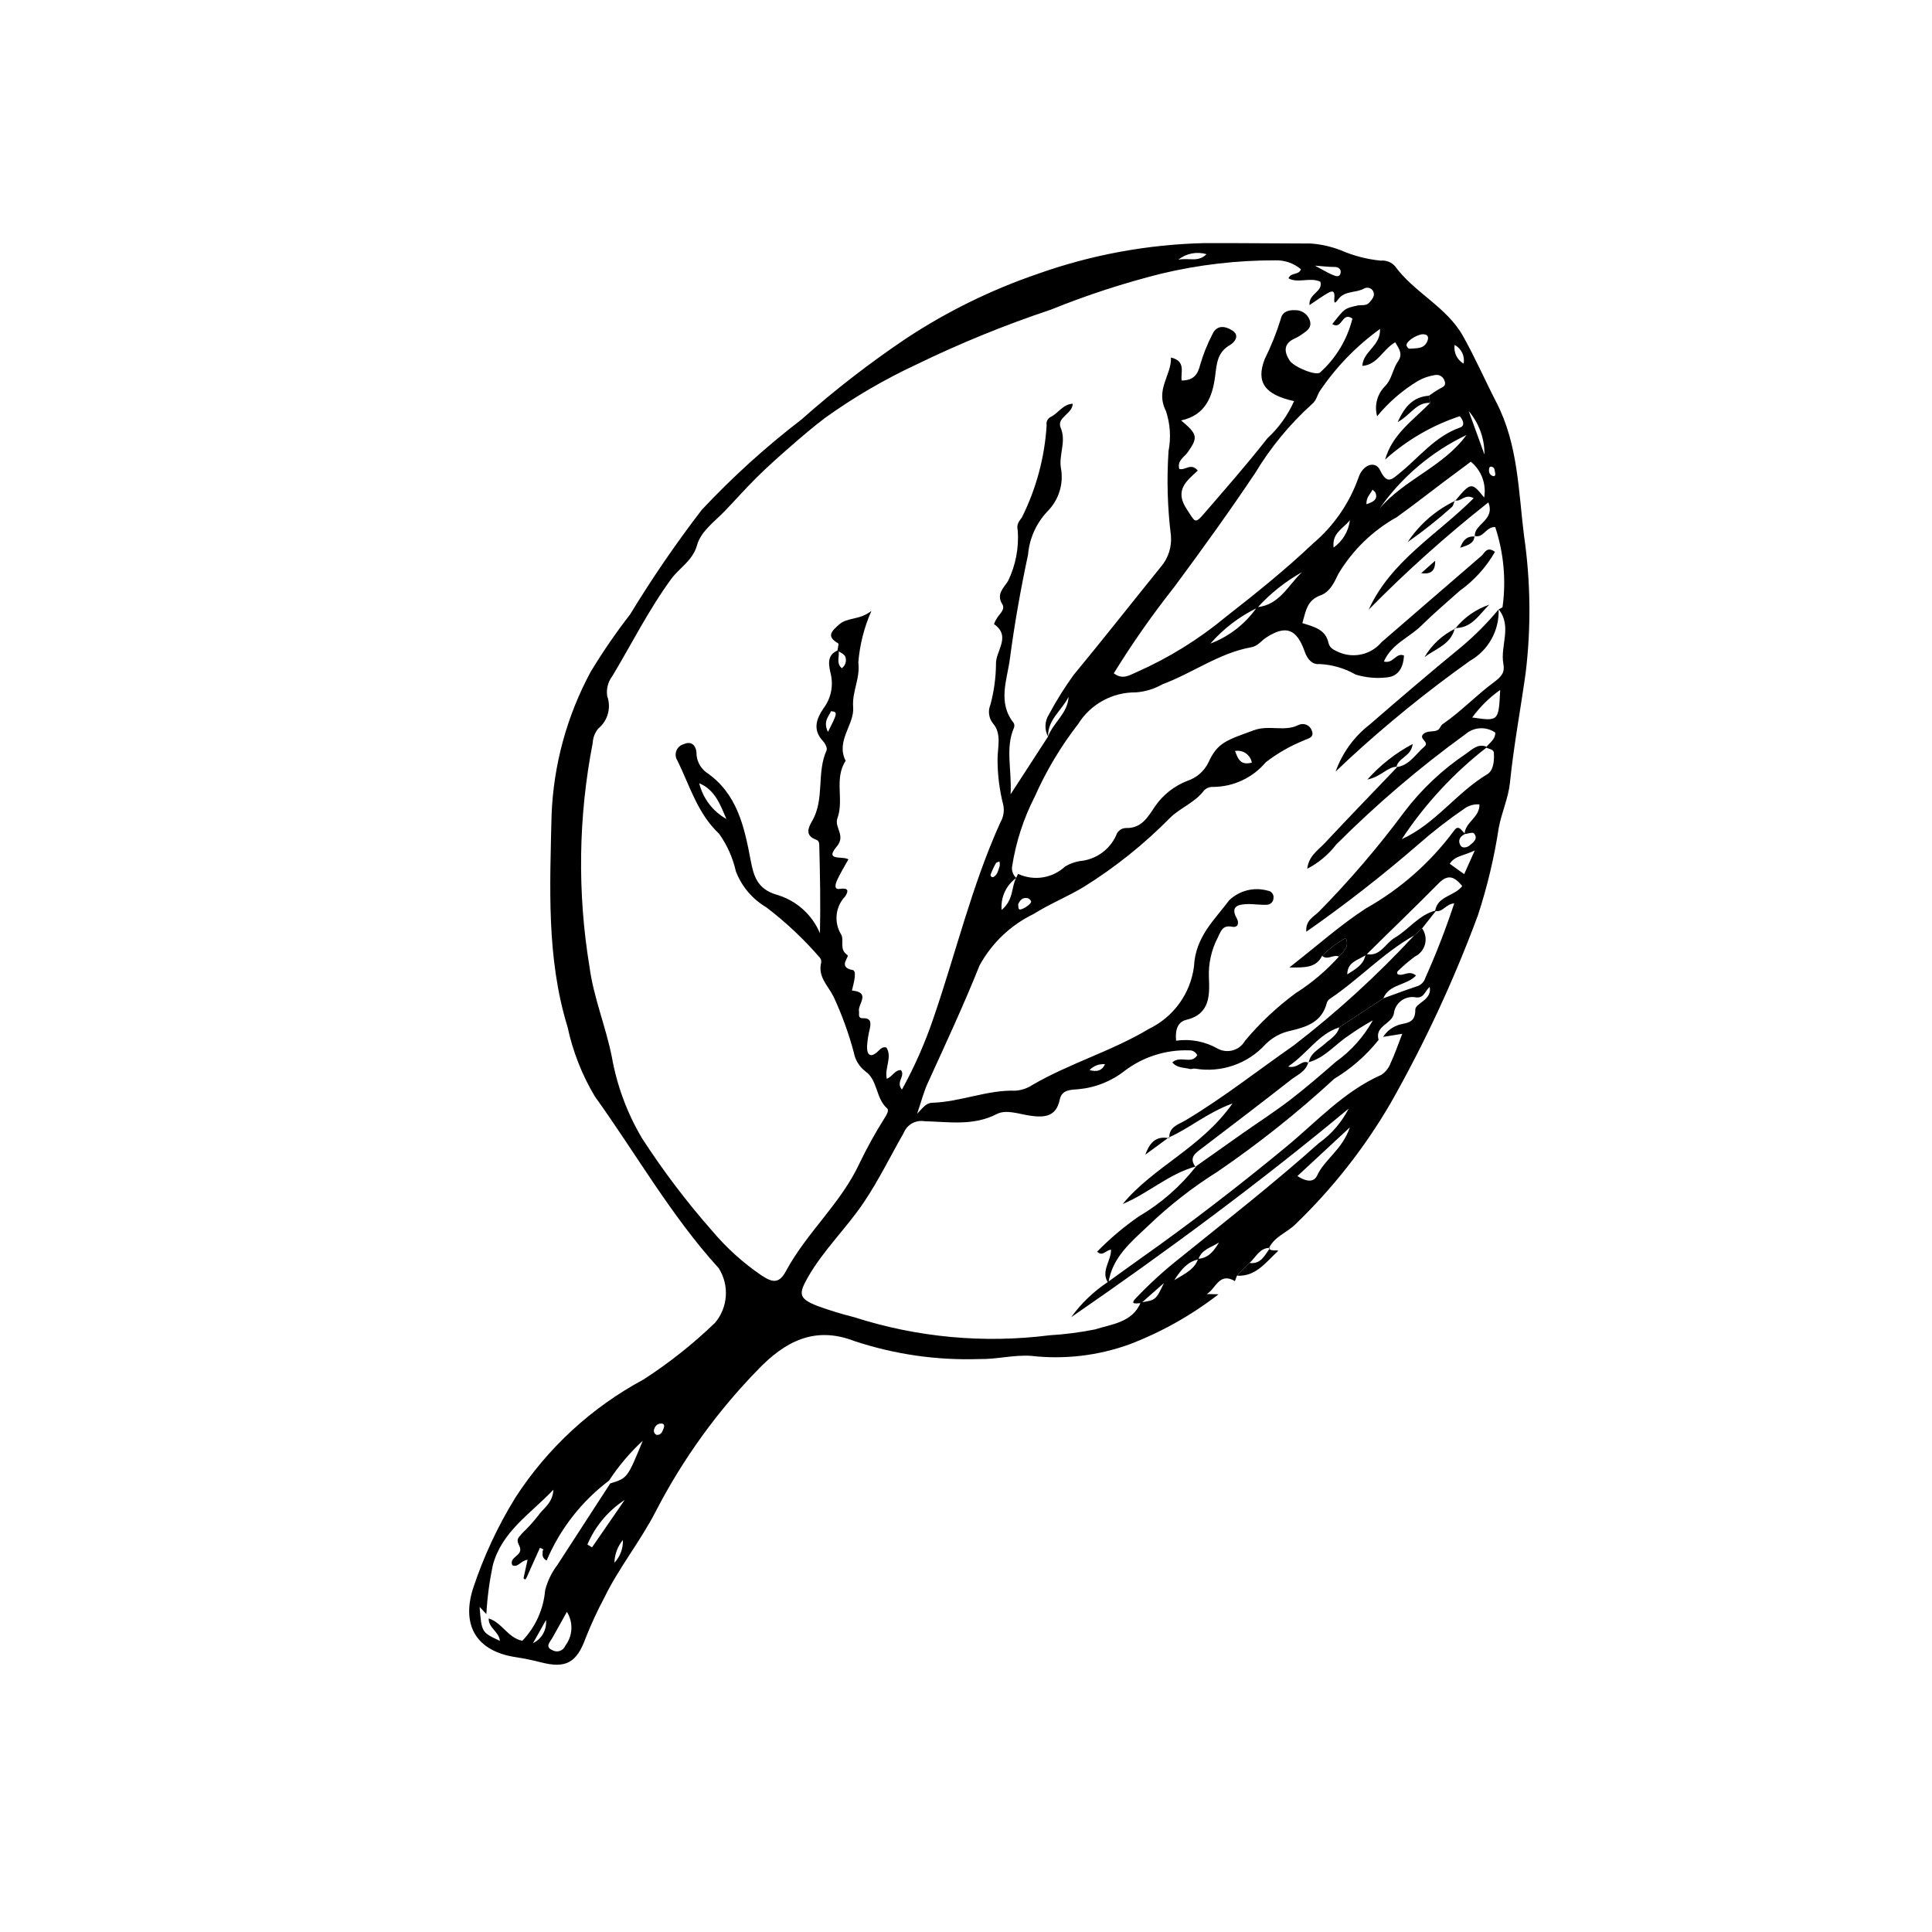 <?xml version="1.0" encoding="UTF-8"?>
<!-- The Best Svg Icon site in the world: iconSvg.co, Visit us! https://iconsvg.co -->
<svg fill="#000000" width="800px" height="800px" version="1.1" viewBox="144 144 512 512" xmlns="http://www.w3.org/2000/svg">
 <g>
  <path d="m471.8 482.07-0.535 1.441c-4.18-2.504-5.078 2.094-7.473 3.422l3.129 0.066c-7.18 5.562-15.141 10.039-23.629 13.277-8.344 3.012-17.273 4.051-26.09 3.035-4.609-0.293-9.047 0.938-13.664 0.852l0.004-0.004c-11.219 0.387-22.414-1.223-33.066-4.746-10.676-4.148-18.504 0.211-25.504 7.441-10.863 11.125-20.016 23.801-27.156 37.613-4.078 7.945-9.762 14.902-13.684 22.961-1.824 3.43-3.457 6.961-4.894 10.57-2.383 6.664-5.293 8.223-11.812 6.555l0.004 0.004c-2.211-0.574-4.445-1.035-6.703-1.383-10.168-1.512-14.5-8.082-11.414-18.066v0.004c2.789-8.484 6.566-16.605 11.254-24.207 8.5-13.145 20.191-23.922 33.98-31.328 6.785-4.387 13.129-9.418 18.949-15.023 3.445-4.094 3.836-9.949 0.973-14.469-12.672-13.941-21.914-30.336-32.832-45.527-3.402-5.695-5.84-11.91-7.227-18.395-5.644-18.367-4.656-37.273-4.242-56.137h0.004c0.5-13.297 4.051-26.301 10.375-38.008 3.188-5.262 6.672-10.34 10.445-15.203 5.82-9.566 12.156-18.809 18.973-27.691 8.145-8.691 16.984-16.703 26.438-23.953 8.719-7.738 17.949-14.891 27.621-21.402 10.848-7.168 22.562-12.93 34.863-17.148 14.254-5.086 29.234-7.852 44.367-8.195 9.367-0.023 18.734 0.09 28.102 0.109 2.734 0.199 5.43 0.805 7.988 1.797 3.363 1.461 6.938 2.387 10.586 2.742 1.41-0.141 2.801 0.398 3.742 1.453 5.133 7.031 13.668 10.785 18.004 18.477 3.242 5.75 5.894 11.832 8.918 17.707 5.719 11.117 5.793 23.344 7.297 35.336l0.004 0.004c1.738 12.016 1.879 24.211 0.422 36.266-1.352 9.711-3.176 19.344-4.168 29.121-0.402 3.988-2.184 7.836-2.957 11.887-1.195 7.883-3.043 15.652-5.527 23.23-6.356 17.172-14.086 33.809-23.109 49.742-6.891 11.836-15.391 22.656-25.258 32.152-2.238 2.223-5.555 3.234-7.008 6.316l0.316-0.078c-2.82-0.023-3.766 2.512-5.473 4.012zm-10.215-4.312c-2.676 0.574-4.324 2.281-6.387 5.492 3.269-1.918 5.477-3.059 6.305-5.648 2.875-0.195 4.254-2.227 5.551-4.344-1.965 1.328-4.66 1.816-5.469 4.5zm15.527-172.85c6.023-0.551 8.25-5.875 11.977-9.312h0.004c-4.457 2.496-8.48 5.695-11.906 9.484-4.731 2.297-8.949 5.516-12.414 9.469 4.996-1.887 9.301-5.25 12.34-9.641zm28.883 92.168c-1.977 1.363-4.941 1.754-4.957 5.144 2.156-1.387 4.453-2.551 4.883-5.422 3.832 0.926 5.164-2.801 7.68-4.269 3.789-2.211 6.445-6.195 11.031-7.262l-3.758 4.766-2.117 1.883c-8.168 4.594-14.555 11.559-22.277 16.746l0.004 0.004c-0.391 0.242-0.691 0.613-0.852 1.047-1.242 5.066-5.273 6.445-9.652 7.449v0.004c-2.488 0.52-4.769 1.75-6.574 3.543-4.727 5.227-11.801 7.672-18.746 6.481-0.441-0.059-0.945 0.207-1.355 0.094-1.531-0.414-3.387-0.211-4.633-1.742 2.18-1.949 5.051 0.66 6.606-1.902v0.004c-0.375-0.824-1.215-1.336-2.121-1.289-6.109-0.211-12.105 1.672-16.996 5.336-3.543 2.82-7.832 4.539-12.34 4.957-1.945 0.172-4.434 0.055-4.973 2.738-0.941 4.684-4.234 4.809-7.894 4.277-2.949-0.43-6.305-1.723-8.797-0.43-6.246 3.234-12.828 2.043-19.152 1.906v-0.004c-2.352-0.395-4.656 0.91-5.527 3.125-3.516 6.137-6.594 12.496-10.574 18.402-4.617 6.856-10.668 12.602-14.793 19.809-2.586 4.516-2.387 5.672 2.461 7.598l0.004 0.004c3.207 1.172 6.481 2.172 9.797 3.004 16.691 5.359 34.359 6.996 51.754 4.789 4.062-0.238 8.105-0.762 12.098-1.562 4.184-1.363 9.918-1.781 12.078-7.156 3.988-0.598 3.988-0.598 6.156-5.129l-6.055 5.336c-0.852-0.047-3.152 0.578-1.496-1.211v0.004c3.609-3.812 7.492-7.363 11.609-10.617 12.441-10.051 25.047-19.902 36.973-30.57 3.34-2.379 6.059-5.523 7.93-9.176-23.613 19.652-48.27 37.867-73.547 55.289 2.652-3.668 5.945-6.828 9.719-9.328 2.953-2.125 5.891-4.273 8.863-6.375 13.168-9.305 25.91-19.141 38.352-29.41 8.129-6.707 15.332-14.723 25.266-19.117h0.004c1.141-0.762 2.008-1.871 2.473-3.164 1.109-2.367 1.949-4.863 3.059-7.711l-5.059 0.82c0.855-1.359 2.129-2.41 3.629-2.996 1.953-0.895 4.949-0.137 4.894-4.242-0.023-1.711 4.523-2.523 3.812-5.988-1.207 0.914-1.434 2.988-3.562 2.769l0.008 0.004c-1.371-0.297-2.801 0.008-3.934 0.828-1.137 0.824-1.867 2.09-2.012 3.484-0.574 2.773-5.125 3.211-4.039 6.934-3.266 4.106-7.242 7.594-11.738 10.297-9.695 8.938-20.023 17.156-30.91 24.598-6.582 4.125-12.727 8.914-18.328 14.293-4.547 4.301-9.652 8.414-10.637 15.277-2.176-3.047 0.77-5.875 0.699-8.879-1.383 0.148-2.258 1.938-3.68 0.527v0.004c3.375-3.453 7.07-6.578 11.039-9.328 5.848-3.43 11-7.93 15.188-13.266l-0.176 0.074c4.219-2.984 8.438-5.965 12.66-8.945 4.117-2.891 8.355-5.617 12.344-8.676 4.176-3.203 8.172-6.648 12.137-10.113v-0.004c4.074-2.898 7.449-6.672 9.879-11.043-2.211 1.219-4.348 2.562-6.402 4.027-3.59 2.336-6.336 5.949-10.703 7.106l0.094 0.16c0.359-2.539 2.578-3.531 4.199-4.996 1.48-1.336 3.348-2.305 3.914-4.441l11.711-7.707c2.934-1.055 5.848-2.172 8.809-3.141 1.098-0.316 1.961-1.168 2.289-2.266 2.887-6.438 5.438-13.023 7.648-19.723-2.203 0.09-3.07 2.512-5.059 1.98 0.621-3.992 5.203-3.898 7.188-6.598-2.023-2.434-3.734-3.266-6.231-0.734-6.332 6.422-12.852 12.648-19.277 19.012zm-232.48 175.83c3.547 1.09 5.121 5.203 8.914 5.91 3.481-3.633 5.613-8.352 6.035-13.363 0.617-2.438 1.723-4.719 3.242-6.719 4.68-7.195 9.352-14.398 14.008-21.605 4.562-1.41 4.562-1.41 8.625-11.316l0.004-0.004c-3.406 3.141-6.41 6.688-8.945 10.566-7.266 5.488-12.965 12.785-16.527 21.164-0.793-0.316-1.238-1.16-1.051-1.992 0.016-0.223-0.047-0.641-0.031-0.645 0.91-0.109-1.023-1.039-0.797-0.492-1.191 2.652-2.316 5.094-3.387 7.559-0.285 0.656-0.488 0.777-0.863 0.246l1.074-4.883c-1.934 0.344-2.531 2.152-4.047 1.469-1.008-2.305 3.129-2.465 1.883-5.082-0.859-1.797-0.539-1.969 0.836-3.492v0.004c1.484-1.426 2.863-2.957 4.133-4.578 1.297-1.934 3.801-3.16 4.047-6.871-6.383 6.66-13.73 11.137-16.098 20.137l0.004 0.004c-0.883 4.227-1.445 8.512-1.684 12.824l-1.789-1.906c0.535 6.746 0.535 6.746 5.371 9-0.184-2.426-3.086-3.441-2.957-5.934zm249.48-322.14-0.301-1.906c0.91-0.668 1.859-1.285 2.836-1.852 0.852-0.438 1.762-0.777 1.332-1.938v0.004c-0.266-1.18-1.43-1.93-2.613-1.68-1.582 0.242-3.109 0.773-4.5 1.57-4.102 2.481-7.75 5.641-10.797 9.344-0.781-2.805-0.008-5.816 2.027-7.894 1.934-1.91 2.047-4.562 3.488-6.613 1.422-2.019 0.23-3.469-0.719-5.098-3.391 1.953-4.641 5.953-8.719 6.266 0.211-3.918 4.867-5.215 4.695-9.797-6.258 4.512-11.672 10.094-15.984 16.492-0.684 1.074-0.855 2.441-2.008 3.383-5.918 5.336-11.016 11.52-15.121 18.348-6.875 10.25-14.074 20.25-21.418 30.156-5.781 7.312-11.137 14.953-16.031 22.887 2.414 1.797 4.121 0.48 5.988-0.285v-0.004c8.543-3.773 16.523-8.715 23.711-14.68 7.941-6.207 15.801-12.5 23.094-19.434 5.438-4.598 9.566-10.543 11.977-17.242 1.156-3.766 4.551-4.812 5.805-2.188 1.879 3.93 3.102 2.473 5.402 0.594 5.086-4.156 9.203-9.574 15.77-11.891 1.621-0.57 0.57-2.316-0.059-3.016h0.004c-7.32 2.426-14.055 6.344-19.785 11.5 1.918-6.789 7.492-10.449 11.926-15.027zm6.637 25.965c4.144-4.984 4.367-5.023 7.688-0.871v0.004c0.625-3.578-0.73-7.211-3.539-9.512-1.184 0.883-2.09 1.574-3.008 2.246-5.57 4.074-10.977 8.406-16.555 12.414h0.004c-6.406 3.566-11.762 8.754-15.531 15.047-1.016 2.125-2.211 4.812-4.715 5.703-3.727 1.324-3.934 4.402-4.836 7.363 3.199 1.008 6.148 1.699 6.922 5.231 0.332 1.516 1.59 1.949 2.906 2.551 3.922 1.625 8.445 0.516 11.172-2.738 8.828-7.606 17.609-15.258 26.449-22.852 0.879-0.754 1.422-2.668 3.59-1.074-2.336 4.082-5.531 7.609-9.355 10.34-3.418 3.047-6.914 6.016-10.168 9.23-3.18 3.141-7.879 4.824-9.91 9.492 2.539 0.688 3.207-2.508 5.332-1.578-0.164 2.965-1.355 5.469-4.449 5.777-2.805 0.34-5.648 0.09-8.355-0.734-2.941-1.688-6.246-2.648-9.633-2.797-1.824 0.207-3.152-1.211-3.863-3.25-2.144-6.156-5.055-7.141-10.238-3.758-1.312 0.855-2.176 2.242-3.953 2.562-8.543 1.543-15.551 6.859-23.547 9.82l-0.004 0.004c-2.141 1.223-4.527 1.949-6.984 2.133-6.223-0.074-12.031 3.102-15.328 8.383-4.586 5.914-8.438 12.359-11.477 19.195-3.004 5.856-5.043 12.152-6.039 18.656-0.133 1.105 0.285 2.203 1.117 2.941-2.703 1.941-4.18 5.172-3.879 8.488 3.227-2.707 2.539-6.031 3.844-8.492l0.508-1.074c4.184 1.957 9.133 1.172 12.504-1.98 1.188-0.699 2.496-1.176 3.852-1.41 4.207-0.359 7.891-2.961 9.637-6.801 0.348-1.148 1.398-1.941 2.598-1.961 4.195 0.125 5.836-2.969 7.762-5.82 2.113-3.023 5.082-5.352 8.527-6.688 2.418-0.793 4.414-2.523 5.543-4.805 2.441-5.394 4.844-5.938 12.035-8.586 4.148-1.527 8.152 0.512 11.953-1.449 0.652-0.281 1.395-0.277 2.047 0.008 0.652 0.289 1.156 0.832 1.391 1.504 0.77 1.941-1.047 2.07-2.203 2.668-3.578 1.445-6.938 3.375-9.992 5.738-3.449 4.094-8.512 6.481-13.863 6.535-0.918-0.059-1.82 0.266-2.484 0.902-2.383 3.25-6.285 4.598-9.004 7.269-6.902 7.012-14.609 13.18-22.965 18.375-4.301 2.586-8.957 4.445-13.184 7.113-6.09 2.941-11.109 7.711-14.355 13.645-4.25 10.633-9.078 20.961-13.812 31.359-0.973 2.137-1.547 4.457-2.734 7.957 1.852-1.992 2.531-2.875 4.074-2.922 7.438-0.234 14.449-3.43 22-3.199h-0.004c1.613-0.109 3.168-0.641 4.512-1.539 9.91-5.75 21.012-8.938 30.895-14.863 6.492-3.141 10.961-9.34 11.891-16.488 0.387-7.934 5.426-12.316 9.34-17.574 2.719-2.602 6.613-3.566 10.234-2.531 0.461 0.055 0.879 0.293 1.16 0.66 0.281 0.371 0.406 0.836 0.34 1.293-0.016 0.969-0.793 1.75-1.762 1.77-1.812 0.098-3.644-0.25-5.457-0.164-2.394 0.113-4.203 0.766-2.504 3.789 0.633 1.125 0.371 2.527-1.234 2.207-2.625-0.527-3.019 1.281-3.824 2.91v-0.004c-1.688 3.242-2.492 6.867-2.336 10.52 0.188 4.504 0.41 9.703-5.938 11.223-2.242 0.535-3.051 2.504-2.762 5.547 3.84-0.543 7.75 0.211 11.109 2.148 2.574 1.332 5.738 0.391 7.168-2.133 3.957-4.727 8.461-8.961 13.422-12.613 4.246-2.691 8.102-5.953 11.457-9.691 0.996-1.309 2.824-2.25 1.848-4.926-2.32 1.262-4.445 2.852-6.305 4.723-1.566 3.106-4.309 3.156-8.676 3.082 7.422-5.793 13.492-11.238 20.25-15.629h-0.004c9.125-5.121 17.066-12.109 23.305-20.508 1.367-2.078 2.121 0.164 3.086 0.715-1.438 0.652-2.106 1.801-1.25 3.152 0.508 0.801 1.797 0.445 2.422-0.094 0.914-0.789 2.32-1.77 1.102-3.184-0.32-0.367-1.621 0.113-2.477 0.203 0.102-3.168 4.051-4.391 3.93-7.856l0.004-0.004c-1.383-0.113-2.762 0.258-3.898 1.051-4.324 2.957-8.469 6.176-12.402 9.637-9.457 8.188-19.328 15.883-29.582 23.055-0.254-3.106 2.047-3.981 3.359-5.348h0.004c8.156-8.285 15.723-17.129 22.652-26.469 4.57-6.004 10.102-11.211 16.375-15.402 1.609-1.133 3.195-2.793 5.555-1.746h0.004c-8.84 6.844-16.488 15.098-22.648 24.426 8.914-4.031 14.465-12.305 22.668-17.211 1.652-0.988 1.867-3.582 1.734-5.648-0.062-1.004-1.344-1.004-2.082-1.438 0.891-1.25 2.5-2.051 2.445-3.945v-0.004c-2.426-1.68-5.68-1.496-7.906 0.441-12.164 8.828-23.613 18.602-34.238 29.23-2.055 2.676-4.672 4.867-7.668 6.414 0.359-3.375 2.867-4.902 4.672-6.832 6.359-6.793 12.828-13.48 19.258-20.207l-0.281 0.117c3.465-0.469 5.059-3.481 7.41-5.457 1.461-1.227-1.703-2.055-0.273-3.332 1.137-1.016 2.684-0.398 3.84-1.074 0.531-0.312 0.727-1.176 1.25-1.535 4.82-3.293 8.848-7.598 13.461-11.004 2.277-1.68 3.047-2.719 2.629-5.004-0.867-4.777 2.371-9.906-1.254-14.43l0.016 0.012c0.355-0.219 1.012-0.414 1.027-0.656h0.004c0.973-7.102 0.305-14.332-1.949-21.137-2.473-0.156-3.094 3.055-5.484 2.328l0.082 0.164c-0.316-3.336 5.473-4.223 3.586-9.035h-0.004c-11.156 8.805-21.75 18.297-31.715 28.43 5.894-12.938 18.199-19.91 27.836-29.539-2.344-1.348-3.356 1.102-4.992 0.547zm-107.89 62.457c1.391-3.727 5.262-6.176 5.438-10.535-1.703 3.57-5.57 6.023-5.434 10.543h-0.004c-0.992-1.848-0.902-4.09 0.238-5.856 1.934-3.625 4.113-7.117 6.523-10.449 7.844-9.492 15.453-19.184 23.203-28.758v0.004c1.914-2.273 2.852-5.215 2.602-8.18-0.922-7.445-1.137-14.965-0.633-22.453 0.68-3.516 0.445-7.152-0.68-10.551-2.934-5.793 1.527-9.523 1.312-14.199 4.102 0.926 2.5 3.996 2.848 6.09 3.195-0.051 4.262-1.594 4.91-4.195v-0.004c0.824-2.812 1.918-5.535 3.269-8.137 1.227-2.594 3.531-2.016 5.246-0.918 2.102 1.344 0.539 3.176-0.645 3.856-3.301 1.895-3.484 4.82-3.894 8.105-0.684 5.469-2.512 10.484-9.031 11.867 4.356 3.66 4.531 4.488 1.766 8.406-0.953 1.348-2.852 2.199-2.258 4.453 1.621 0.449 3.113-1.734 4.902 0.434-2.894 2.695-6.301 5.168-2.91 10.246 2.219 3.32 2.051 4.09 4.59 1.141 5.672-6.586 11.43-13.113 16.777-19.957h0.004c3-2.766 5.402-6.113 7.059-9.84-7.758-1.703-10.145-4.996-7.789-11.125 1.711-3.438 3.141-7.008 4.273-10.676 0.402-1.922 2.094-2.383 3.723-2.297 1.656-0.078 3.188 0.879 3.844 2.402 0.84 2.027-0.438 2.953-1.812 3.879-0.547 0.418-1.137 0.777-1.754 1.078-3.168 1.309-3.348 3.406-1.637 6.008 1.137 1.73 7.16 4.172 8.074 3.106 4.211-3.785 7.184-8.75 8.535-14.25-2.816-1.973-2.648 3.086-5.332 1.473 3.231-4.113 3.215-4.176 6.637-4.926 1.078-0.238 2.359 0.188 3.188-0.805 0.707-0.844 1.637-1.777 0.992-3.023l0.004 0.004c-0.469-0.848-1.531-1.156-2.379-0.691-2.156 1.223-5.074 0.531-6.785 2.754-0.551 0.719-1.301 1.84-1.113-0.191 0.16-1.738-0.277-2.195-1.75-1.344-1.582 0.918-3.066 2.004-4.836 3.18-0.262-3.094 3.644-3.492 2.887-6.199-2.816-1.281-5.883 0.516-8.457-0.902 0.707-1.672 2.746-0.762 3.301-2.394v-0.004c-1.883-1.598-4.293-2.438-6.762-2.363-10.191-0.02-20.352 1.164-30.266 3.531-9.961 2.5-19.734 5.688-29.254 9.543-12.141 4.051-24 8.887-35.512 14.48-8.523 3.965-16.66 8.715-24.301 14.188-3.285 2.473-6.406 5.18-9.512 7.883-2.938 2.555-5.844 5.156-8.609 7.894-2.93 2.894-5.648 6-8.512 8.965-2.707 2.801-6.285 5.34-7.297 8.965-1.164 4.172-4.648 5.981-6.848 8.984-5.984 8.176-10.473 17.195-15.652 25.82l-0.004-0.004c-1.121 1.496-1.594 3.383-1.316 5.231 1.117 3.094 0.156 6.555-2.394 8.629-0.871 1.074-1.375 2.398-1.445 3.781-3.805 19.559-4.094 39.641-0.855 59.301 1.082 8.191 4.336 15.887 5.926 23.93v0.004c1.348 7.574 4.039 14.844 7.957 21.469 5.59 8.645 11.812 16.863 18.617 24.59 3.785 4.504 8.176 8.473 13.039 11.789 3.254 2.195 4.832 2.035 6.578-1.199 5.492-10.195 14.562-17.895 19.484-28.562v-0.004c1.988-4.113 4.207-8.117 6.644-11.98 0.469-0.773 1.246-1.934 0.605-2.508-3.012-2.691-2.445-7.496-5.734-9.801-1.609-1.223-2.703-3.004-3.066-4.996-1.359-5.09-3.16-10.055-5.387-14.832-1.504-2.957-4.211-5.242-3.254-9.043 0.066-0.465-0.074-0.93-0.383-1.281-4.242-4.902-8.973-9.355-14.125-13.289-3.707-2.172-6.566-5.539-8.105-9.551-0.801-3.578-2.309-6.961-4.434-9.949-5.781-5.457-7.758-12.711-11.043-19.379-0.52-0.773-0.629-1.754-0.297-2.625 0.332-0.867 1.066-1.523 1.969-1.758 2.016-0.93 3.188 0.363 3.359 2.141v-0.004c-0.047 2.082 0.91 4.055 2.57 5.309 8.246 5.621 10.109 14.434 11.809 23.391 0.762 4.008 1.688 7.508 6.781 9.035 5.211 1.473 9.469 5.242 11.566 10.238 0.176-7.781 0.02-15.469-0.176-23.152-0.016-0.629-0.012-1.352-0.863-1.656-3.055-1.102-2.019-3.223-0.996-5.008 3.332-5.805 1.086-12.715 3.793-18.652 0.258-0.566-0.363-1.824-0.93-2.426-2.812-2.996-1.82-5.867 0.121-8.719v-0.004c1.949-2.582 2.656-5.894 1.926-9.043-0.465-2.125-1.332-5.144 2.055-6.375 0.352 1.559-0.75 3.414 0.859 4.805 0.969-0.703 1.348-1.969 0.918-3.086-0.312-0.703-1.352-1.082-2.066-1.609 0.074-0.66 0.41-1.781 0.18-1.91-3.203-1.82-1.75-3.18 0.172-4.914 2.328-2.102 5.352-1.109 8.641-3.672h0.004c-1.918 4.324-3.09 8.941-3.473 13.656 0.555 4.269-1.703 7.699-1.367 11.867 0.371 4.609-4.68 8.902-1.984 14.195-3.121 4.734-0.395 10.316-2.168 15.168-0.938 2.566 2.312 4.609-0.203 7.566-3.34 3.93 1.566 2.41 3.094 3.387-0.973 1.758-2.039 3.5-2.914 5.332-0.426 0.895-1.105 2.734 0.559 2.496 2.457-0.348 2.434 0.562 1.504 1.977l0.004 0.004c-2.59 2.703-3.051 6.805-1.125 10.02 0.992 1.559-0.617 3.992 1.723 5.543 0.637 0.422-2.723 3.211 1.395 3.965 1.461 0.266-0.348 5.414-0.168 5.43 5.066 0.48 1.473 3.641 1.824 5.481 0.141 0.742-0.434 1.914 1.152 1.863 2.051-0.066 2.039 1.23 1.723 2.754l-0.004-0.004c-0.387 1.551-0.633 3.137-0.734 4.731-0.043 2.234 0.906 3.133 2.836 1.336 0.688-0.641 1.23-1.336 2.289-1.078 1.648 2.613-0.559 5.484 0.117 8.312 1.645-0.695 2.117-2.387 3.742-2.305 1.266 1.586-1.465 3.141 0.266 5.148h0.004c3.328-6.031 6.117-12.352 8.328-18.875 5.961-17.297 10.176-35.188 17.758-51.934 0.809-1.375 1.086-3 0.773-4.566-1.035-4.039-1.551-8.195-1.523-12.367 0.02-2.894 1.117-6.598-1.172-9.234-1.152-1.402-1.434-3.328-0.723-5.004 0.941-3.496 1.441-7.098 1.48-10.723-0.18-3.508 4.172-7.356-0.535-10.652v0.004c0.305-0.801 0.723-1.551 1.246-2.227 0.734-0.922 1.652-1.922 0.961-3.035-1.645-2.656 0.289-4.231 1.496-6.106h0.004c2.035-4.176 2.934-8.82 2.594-13.453-0.406-1.695 0.375-2.367 1.133-3.516 3.781-7.594 6-15.871 6.523-24.34-0.184-0.898 0.258-1.812 1.078-2.227 2.027-0.973 3.207-3.359 5.832-3.496-0.051 2.731-4.344 3.633-3.191 6.356 1.57 3.715-0.566 7.172 0.078 10.758 0.746 4.148-0.582 8.402-3.555 11.391-2.984 3.129-4.805 7.18-5.168 11.488-1.953 9.129-3.59 18.352-4.812 27.605-0.746 5.637-3.32 11.59 1.016 17.023 0.207 0.402 0.223 0.879 0.047 1.293-2.316 5.391-0.531 10.859-0.875 17.594 3.801-5.856 6.863-10.582 9.93-15.309zm87.859-60.418c6.566-7.75 16.941-11.105 23.012-19.48-9.223 4.402-17.148 11.113-23.012 19.48zm-7.859 163.98c-5.394 5.008-9.598 8.91-13.918 12.922 2.305 1.48 4.336 1.785 5.246-0.18 1.996-4.305 6.566-6.707 8.672-12.742zm-207.51 128.4c-1.367 2.453-2.617 4.742-3.91 7.008-0.625 1.102-1.965 2.254 0.086 3.172v-0.004c0.598 0.344 1.316 0.41 1.969 0.18 0.648-0.227 1.168-0.727 1.422-1.367 2.008-2.613 2.18-6.195 0.434-8.988zm239.92-237.01c7.008 1.02 7.008 1.02 7.41-7.293l-0.004-0.004c-2.852 2.012-5.356 4.477-7.406 7.297zm-234.48 219.16 1.223 0.766 8.66-12.574 0.004 0.004c-4.398 2.863-7.84 6.973-9.887 11.805zm36.836-192.26c-1.629-3.769-3.004-7.723-7.207-9.473v0.004c0.988 4.016 3.598 7.445 7.207 9.469zm200.89-96.574c0.043-4.223-1.441-8.316-4.176-11.531zm-2.57 104.92c-3.125 1.48-5.262 1.398-6.629 3.527l3.824 2.738zm-13.297-136.76c-1.367-0.371-4.738 1.562-4.797 2.832-0.016 0.32 0.508 0.969 0.738 0.949 1.91-0.16 4.137 0.18 4.902-2.324 0.188-0.613 0.078-1.344-0.844-1.457zm-19.789 49.25c-2.211 2.547-4.734 3.461-4.328 7.231h0.004c2.387-1.699 3.953-4.32 4.324-7.231zm-45.48-69.066c3.156-0.527 5.184 0.766 7.488-1.453v0.004c-2.582-0.762-5.375-0.219-7.488 1.449zm-167.56 360.51-3.449 6.137h-0.004c2.32-1.125 3.695-3.57 3.453-6.137zm182.6-230.3c0.762 2.031 1.379 3.894 4.449 3.078-0.18-0.996-0.754-1.883-1.586-2.461-0.836-0.578-1.867-0.801-2.863-0.617zm-162.23 209.09c-1.402 1.703-2.191 3.828-2.246 6.031 1.527-1.629 2.336-3.801 2.246-6.031zm8.941-27.852c1.094 0.082 1.465-0.73 1.781-1.523 0.219-0.551 0.48-1.348-0.406-1.484h-0.004c-0.91-0.074-1.742 0.512-1.98 1.395-0.145 0.293-0.164 0.633-0.047 0.938 0.113 0.309 0.352 0.551 0.656 0.676zm174.46-309.86c2.176 1.16 3.34 1.875 4.582 2.402 0.754 0.32 1.922 0.863 2.211-0.438 0.191-0.867-0.402-1.633-1.605-1.617-1.309 0.023-2.613-0.16-5.188-0.348zm-129.06 123.57c2.578-5.055 2.629-5.316 0.805-5.488-0.609 1.445-2.144 2.676-0.805 5.488zm142.71-60.336c1.816-0.633 2.984-1.211 2.457-2.918-0.113-0.371-0.551-0.645-0.836-0.961-0.562 1.152-1.723 2.031-1.621 3.879zm25.742-37.27c0.391-1.992-0.578-4.008-2.379-4.945-0.293 1.98 0.648 3.938 2.379 4.945zm-99.133 187.23c2.133 0.555 3.309 0.09 4.113-1.562-1.543-0.152-3.062 0.426-4.113 1.562zm-23.852-55.297c-0.516 0.219-0.836 0.25-0.918 0.406-0.566 0.969-1.043 1.988-1.426 3.043-0.062 0.223 0.02 0.461 0.207 0.598 0.188 0.141 0.438 0.148 0.633 0.02 1.055-0.648 1.172-1.855 1.559-2.887 0.031-0.395 0.012-0.789-0.055-1.18zm129.73-103.78c-0.117 0.695 0.285 1.375 0.949 1.613 0.562 0.203 0.812-0.156 0.668-0.789-0.148-0.629-0.059-1.434-0.855-1.648-0.527-0.141-0.812 0.25-0.762 0.824zm-124.79 115.14c0.074 0.457-0.004 1.043 0.246 1.285 0.496 0.473 3.289-1.297 3.184-2.051-0.137-0.406-0.465-0.727-0.879-0.852-1.344-0.305-2.074 0.5-2.551 1.617z"/>
  <path d="m471.8 482.07 3.336-3.371c3.094 0.395 4.055-2.121 5.473-4.012l-0.316 0.078c0.434 1.148 3.07 0.156 2.231 0.926-3.062 2.816-5.738 6.688-10.723 6.379z"/>
  <path d="m460.97 453.11c-7.18 1.922-12.629 7.144-19.438 9.961 8.156-9.898 20.836-14.883 29.094-26.645-6.863 2.523-11.418 6.613-16.848 8.988l0.117 0.246c-0.23-3.059 2.481-3.68 4.281-4.758 10.023-6.008 19.195-13.242 28.75-19.91 11.398-8.789 22.047-18.512 31.828-29.07l2.117-1.883h0.004c0.859 1.211 1.141 2.742 0.77 4.18-0.375 1.441-1.359 2.641-2.699 3.285-1.465 1.086-2.856 2.266-4.168 3.527-0.449 0.363-0.668 0.633-0.395 1.133 1.469 0.727 2.949-1.227 4.879 0.363-2.496 2.668-7.191 2.258-8.641 6.023l-11.711 7.707c-5.551 1.797-8.387 6.898-13.551 10.395 2.656 0.66 3.672-2.016 5.438-0.961l-0.094-0.16c-0.637 2.457-2.938 3.328-4.652 4.672-7.797 6.113-15.68 12.113-23.562 18.117-1.684 1.281-3.477 2.418-1.699 4.859z"/>
  <path d="m498.83 397.5c-1.461-0.672-3.027 1.086-4.461-0.199l0.004-0.004c1.859-1.871 3.984-3.461 6.305-4.723 0.98 2.676-0.848 3.617-1.848 4.926z"/>
  <path d="m523 250.77c-3.633-0.227-5.148 3.195-8.605 5.086 1.926-4.25 4.195-6.695 8.305-6.988z"/>
  <path d="m541.15 305.46c0.109 2.75-0.543 5.477-1.879 7.883-1.332 2.41-3.305 4.402-5.695 5.769-11.309 8.035-22.09 16.785-32.281 26.195-0.977 0.914-1.945 1.844-3.348 3.176h0.004c1.75-4.938 4.887-9.266 9.031-12.473 7.949-6.883 15.938-13.734 24.07-20.398v0.004c3.68-3.062 7.066-6.457 10.113-10.145z"/>
  <path d="m514.36 347.18c-2.703-0.035-4.152 2.598-7.984 3.402 3.406-3.828 7.465-7.016 11.992-9.418-0.355 3.359-3.875 3.598-4.301 6.137z"/>
  <path d="m529.55 276.57c-0.262 0.613-0.355 1.414-0.805 1.809-3.707 3.324-7.613 6.422-11.695 9.273 3.129-4.715 7.477-8.488 12.582-10.926z"/>
  <path d="m529.63 310.61c2.336-2.945 5.469-5.152 9.027-6.359-2.668 2.602-4.621 6.258-9.113 6.191z"/>
  <path d="m529.54 310.44c-0.953 4.328-5.07 5.449-8.043 7.723 1.906-3.266 4.734-5.894 8.133-7.555z"/>
  <path d="m520.63 295.89 3.695-3.281c0.109 3.164-1.699 3.574-3.695 3.281z"/>
  <path d="m534.76 286.01c-0.105 2.008-1.66 2.449-3.801 3.152 0.816-2.191 1.898-3.117 3.883-2.992z"/>
  <path d="m453.78 445.41-6.254 4.59c1.418-3.973 3.43-4.914 6.363-4.359z"/>
 </g>
</svg>